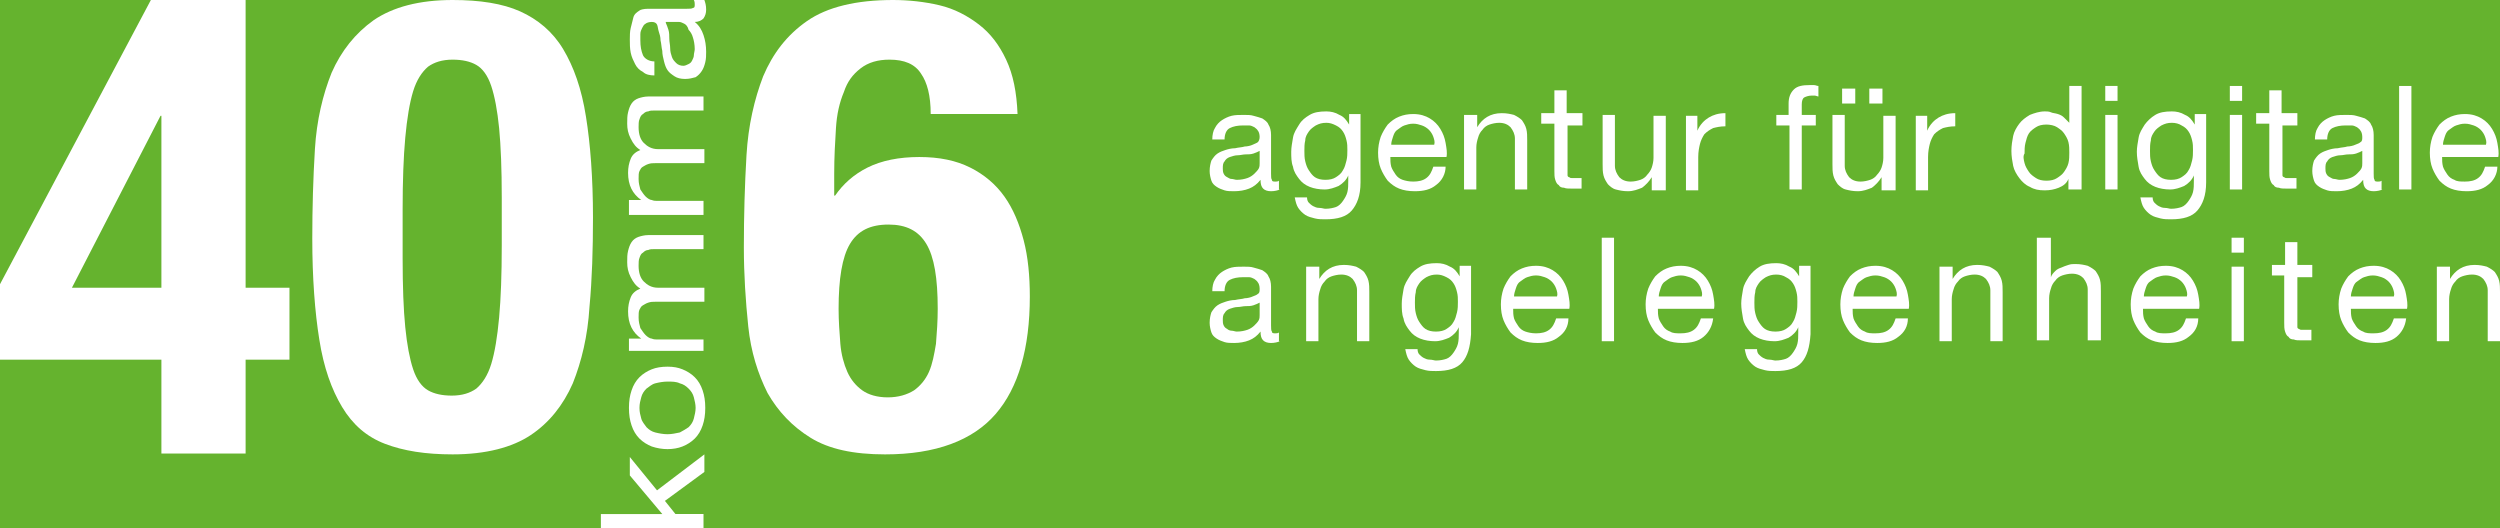 <?xml version="1.0" encoding="utf-8"?>
<!-- Generator: Adobe Illustrator 24.2.1, SVG Export Plug-In . SVG Version: 6.00 Build 0)  -->
<svg version="1.1" xmlns="http://www.w3.org/2000/svg" xmlns:xlink="http://www.w3.org/1999/xlink" x="0px" y="0px"
	 viewBox="0 0 285 60.2" style="enable-background:new 0 0 285 60.2;" xml:space="preserve">
<style type="text/css">
	.st0{fill:#65B32E;}
	.st1{fill:#FFFFFF;}
</style>
<g id="Hilfslinien">
</g>
<g id="Hintergrund">
	<rect x="0" class="st0" width="285" height="60.2"/>
</g>
<g id="Logo_Voll">
	<g id="Claim">
		<g>
			<path class="st1" d="M145.9,21.6c-0.2,0.1-0.6,0.2-1,0.2c-0.4,0-0.7-0.1-0.9-0.3c-0.2-0.2-0.3-0.5-0.3-1c-0.4,0.5-0.8,0.8-1.3,1
				c-0.5,0.2-1.1,0.3-1.7,0.3c-0.4,0-0.8,0-1.1-0.1c-0.3-0.1-0.6-0.2-0.9-0.4c-0.3-0.2-0.5-0.4-0.6-0.7c-0.1-0.3-0.2-0.7-0.2-1.1
				c0-0.5,0.1-0.9,0.2-1.2c0.2-0.3,0.4-0.6,0.7-0.8s0.6-0.3,0.9-0.4c0.3-0.1,0.7-0.2,1.1-0.2c0.4-0.1,0.8-0.1,1.1-0.2
				c0.3,0,0.7-0.1,0.9-0.2s0.5-0.2,0.6-0.3s0.2-0.3,0.2-0.6c0-0.3-0.1-0.6-0.2-0.7c-0.1-0.2-0.3-0.3-0.4-0.4
				c-0.2-0.1-0.4-0.2-0.6-0.2s-0.4,0-0.7,0c-0.6,0-1.1,0.1-1.5,0.3c-0.4,0.2-0.6,0.7-0.6,1.3h-1.4c0-0.5,0.1-1,0.3-1.3
				c0.2-0.4,0.5-0.7,0.8-0.9s0.7-0.4,1.1-0.5s0.9-0.1,1.4-0.1c0.4,0,0.8,0,1.1,0.1c0.4,0.1,0.7,0.2,1,0.3c0.3,0.2,0.6,0.4,0.7,0.7
				c0.2,0.3,0.3,0.7,0.3,1.2v4.4c0,0.3,0,0.6,0.1,0.7c0,0.2,0.2,0.2,0.4,0.2c0.1,0,0.3,0,0.4-0.1V21.6z M143.6,17.2
				c-0.2,0.1-0.4,0.2-0.7,0.3s-0.6,0.1-0.9,0.1c-0.3,0-0.6,0.1-0.9,0.1c-0.3,0-0.6,0.1-0.9,0.2s-0.5,0.3-0.6,0.5
				c-0.2,0.2-0.2,0.5-0.2,0.8c0,0.2,0,0.4,0.1,0.6c0.1,0.2,0.2,0.3,0.4,0.4s0.3,0.2,0.5,0.2c0.2,0,0.4,0.1,0.6,0.1
				c0.5,0,0.9-0.1,1.2-0.2c0.3-0.1,0.6-0.3,0.8-0.5s0.4-0.4,0.5-0.6c0.1-0.2,0.1-0.4,0.1-0.6V17.2z"/>
			<path class="st1" d="M154.1,24c-0.6,0.7-1.6,1-3,1c-0.4,0-0.8,0-1.2-0.1c-0.4-0.1-0.8-0.2-1.1-0.4c-0.3-0.2-0.6-0.5-0.8-0.8
				c-0.2-0.3-0.3-0.7-0.4-1.2h1.4c0,0.3,0.1,0.5,0.2,0.6s0.3,0.3,0.5,0.4c0.2,0.1,0.4,0.2,0.7,0.2c0.3,0,0.5,0.1,0.7,0.1
				c0.5,0,0.9-0.1,1.2-0.2s0.6-0.4,0.8-0.7c0.2-0.3,0.4-0.6,0.5-1c0.1-0.4,0.1-0.8,0.1-1.3v-0.6h0c-0.2,0.5-0.6,0.9-1.1,1.2
				c-0.5,0.2-1,0.4-1.6,0.4c-0.6,0-1.2-0.1-1.7-0.3c-0.5-0.2-0.9-0.5-1.2-0.9c-0.3-0.4-0.6-0.8-0.7-1.4c-0.2-0.5-0.2-1.1-0.2-1.7
				c0-0.5,0.1-1,0.2-1.6s0.4-1,0.7-1.5s0.7-0.8,1.2-1.1s1.1-0.4,1.9-0.4c0.5,0,1,0.1,1.5,0.4c0.5,0.2,0.8,0.6,1.1,1.1h0v-1.2h1.3
				v7.8C155.1,22.3,154.7,23.3,154.1,24z M152.3,20.2c0.3-0.2,0.6-0.4,0.8-0.8c0.2-0.3,0.3-0.7,0.4-1.1c0.1-0.4,0.1-0.8,0.1-1.2
				c0-0.4,0-0.7-0.1-1.1c-0.1-0.4-0.2-0.7-0.4-1c-0.2-0.3-0.4-0.5-0.8-0.7s-0.7-0.3-1.1-0.3c-0.5,0-0.8,0.1-1.2,0.3
				c-0.3,0.2-0.6,0.4-0.8,0.7c-0.2,0.3-0.4,0.6-0.4,1c-0.1,0.4-0.1,0.8-0.1,1.2c0,0.4,0,0.8,0.1,1.2c0.1,0.4,0.2,0.7,0.4,1
				c0.2,0.3,0.4,0.6,0.7,0.8c0.3,0.2,0.7,0.3,1.2,0.3S152,20.4,152.3,20.2z"/>
			<path class="st1" d="M163.7,21.1c-0.6,0.5-1.4,0.7-2.4,0.7c-0.7,0-1.3-0.1-1.8-0.3c-0.5-0.2-0.9-0.5-1.3-0.9
				c-0.3-0.4-0.6-0.9-0.8-1.4s-0.3-1.1-0.3-1.8c0-0.6,0.1-1.2,0.3-1.8c0.2-0.5,0.5-1,0.8-1.4c0.4-0.4,0.8-0.7,1.3-0.9s1-0.3,1.6-0.3
				c0.8,0,1.4,0.2,1.9,0.5c0.5,0.3,0.9,0.7,1.2,1.2c0.3,0.5,0.5,1,0.6,1.6c0.1,0.6,0.2,1.1,0.1,1.6h-6.4c0,0.4,0,0.7,0.1,1.1
				c0.1,0.3,0.3,0.6,0.5,0.9c0.2,0.3,0.5,0.5,0.8,0.6s0.7,0.2,1.2,0.2c0.6,0,1.1-0.1,1.5-0.4c0.4-0.3,0.6-0.7,0.8-1.3h1.4
				C164.8,19.8,164.4,20.6,163.7,21.1z M163.4,15.6c-0.1-0.3-0.3-0.6-0.5-0.8c-0.2-0.2-0.5-0.4-0.8-0.5c-0.3-0.1-0.6-0.2-1-0.2
				c-0.4,0-0.7,0.1-1,0.2c-0.3,0.1-0.5,0.3-0.8,0.5s-0.4,0.5-0.5,0.8c-0.1,0.3-0.2,0.6-0.2,0.9h4.9
				C163.6,16.2,163.5,15.9,163.4,15.6z"/>
			<path class="st1" d="M168.4,13.1v1.4h0c0.6-1,1.5-1.6,2.8-1.6c0.6,0,1,0.1,1.4,0.2c0.4,0.2,0.7,0.4,0.9,0.6
				c0.2,0.3,0.4,0.6,0.5,1c0.1,0.4,0.1,0.8,0.1,1.3v5.6h-1.4v-5.8c0-0.5-0.2-0.9-0.5-1.3c-0.3-0.3-0.7-0.5-1.3-0.5
				c-0.4,0-0.8,0.1-1.1,0.2s-0.6,0.3-0.8,0.6c-0.2,0.2-0.4,0.5-0.5,0.9c-0.1,0.3-0.2,0.7-0.2,1.1v4.8h-1.4v-8.5H168.4z"/>
			<path class="st1" d="M180.4,13.1v1.2h-1.7v5.3c0,0.2,0,0.3,0,0.4c0,0.1,0.1,0.2,0.2,0.2c0.1,0.1,0.2,0.1,0.3,0.1
				c0.1,0,0.3,0,0.5,0h0.6v1.2h-1.1c-0.4,0-0.7,0-0.9-0.1c-0.3,0-0.5-0.1-0.6-0.3c-0.2-0.1-0.3-0.3-0.4-0.6s-0.1-0.6-0.1-1v-5.4
				h-1.5v-1.2h1.5v-2.6h1.4v2.6H180.4z"/>
			<path class="st1" d="M188.3,21.6v-1.4h0c-0.3,0.5-0.7,0.9-1.1,1.2c-0.5,0.2-1,0.4-1.6,0.4c-0.6,0-1-0.1-1.4-0.2s-0.7-0.4-0.9-0.6
				c-0.2-0.3-0.4-0.6-0.5-1s-0.1-0.8-0.1-1.3v-5.6h1.4v5.8c0,0.5,0.2,0.9,0.5,1.3c0.3,0.3,0.7,0.5,1.3,0.5c0.4,0,0.8-0.1,1.1-0.2
				s0.6-0.3,0.8-0.6c0.2-0.2,0.4-0.5,0.5-0.8c0.1-0.3,0.2-0.7,0.2-1.1v-4.8h1.4v8.5H188.3z"/>
			<path class="st1" d="M193.5,13.1v1.8h0c0.3-0.7,0.8-1.2,1.3-1.5s1.1-0.5,1.9-0.5v1.5c-0.6,0-1,0.1-1.4,0.2
				c-0.4,0.2-0.7,0.4-1,0.7c-0.2,0.3-0.4,0.7-0.5,1.1c-0.1,0.4-0.2,0.9-0.2,1.5v3.8h-1.4v-8.5H193.5z"/>
			<path class="st1" d="M202.5,14.3v-1.2h1.4v-1.3c0-0.7,0.2-1.2,0.6-1.6s1-0.5,1.8-0.5c0.1,0,0.3,0,0.5,0c0.2,0,0.3,0.1,0.5,0.1V11
				c-0.1,0-0.3-0.1-0.4-0.1c-0.1,0-0.3,0-0.4,0c-0.3,0-0.6,0.1-0.8,0.2c-0.2,0.1-0.3,0.4-0.3,0.8v1.2h1.6v1.2h-1.6v7.3h-1.4v-7.3
				H202.5z"/>
			<path class="st1" d="M214.5,21.6v-1.4h0c-0.3,0.5-0.7,0.9-1.1,1.2c-0.5,0.2-1,0.4-1.6,0.4c-0.6,0-1-0.1-1.4-0.2
				c-0.4-0.1-0.7-0.4-0.9-0.6c-0.2-0.3-0.4-0.6-0.5-1s-0.1-0.8-0.1-1.3v-5.6h1.4v5.8c0,0.5,0.2,0.9,0.5,1.3c0.3,0.3,0.7,0.5,1.3,0.5
				c0.4,0,0.8-0.1,1.1-0.2s0.6-0.3,0.8-0.6c0.2-0.2,0.4-0.5,0.5-0.8c0.1-0.3,0.2-0.7,0.2-1.1v-4.8h1.4v8.5H214.5z M211.5,10.1v1.7
				H210v-1.7H211.5z M214.6,10.1v1.7h-1.5v-1.7H214.6z"/>
			<path class="st1" d="M219.7,13.1v1.8h0c0.3-0.7,0.8-1.2,1.3-1.5s1.1-0.5,1.9-0.5v1.5c-0.6,0-1,0.1-1.4,0.2
				c-0.4,0.2-0.7,0.4-1,0.7c-0.2,0.3-0.4,0.7-0.5,1.1c-0.1,0.4-0.2,0.9-0.2,1.5v3.8h-1.4v-8.5H219.7z"/>
			<path class="st1" d="M235.8,21.6v-1.2h0c-0.2,0.5-0.6,0.8-1.1,1s-1,0.3-1.6,0.3c-0.7,0-1.2-0.1-1.7-0.4c-0.5-0.2-0.9-0.6-1.2-1
				c-0.3-0.4-0.6-0.9-0.7-1.4s-0.2-1.1-0.2-1.7c0-0.6,0.1-1.2,0.2-1.7s0.4-1,0.7-1.4c0.3-0.4,0.7-0.7,1.2-1c0.5-0.2,1.1-0.4,1.7-0.4
				c0.2,0,0.5,0,0.7,0.1s0.5,0.1,0.8,0.2s0.5,0.2,0.7,0.4c0.2,0.2,0.4,0.4,0.6,0.6h0V9.8h1.4v11.8H235.8z M230.8,18.6
				c0.1,0.4,0.3,0.7,0.5,1c0.2,0.3,0.5,0.5,0.8,0.7c0.3,0.2,0.7,0.3,1.2,0.3c0.5,0,0.9-0.1,1.2-0.3c0.3-0.2,0.6-0.4,0.8-0.7
				c0.2-0.3,0.4-0.6,0.5-1c0.1-0.4,0.1-0.8,0.1-1.2c0-0.4,0-0.8-0.1-1.2c-0.1-0.4-0.3-0.7-0.5-1c-0.2-0.3-0.5-0.5-0.8-0.7
				s-0.8-0.3-1.2-0.3c-0.5,0-0.9,0.1-1.2,0.3c-0.3,0.2-0.6,0.4-0.8,0.7c-0.2,0.3-0.3,0.7-0.4,1.1c-0.1,0.4-0.1,0.8-0.1,1.2
				C230.6,17.8,230.7,18.2,230.8,18.6z"/>
			<path class="st1" d="M240,11.5V9.8h1.4v1.7H240z M241.4,13.1v8.5H240v-8.5H241.4z"/>
			<path class="st1" d="M250.5,24c-0.6,0.7-1.6,1-3,1c-0.4,0-0.8,0-1.2-0.1s-0.8-0.2-1.1-0.4s-0.6-0.5-0.8-0.8
				c-0.2-0.3-0.3-0.7-0.4-1.2h1.4c0,0.3,0.1,0.5,0.2,0.6s0.3,0.3,0.5,0.4c0.2,0.1,0.4,0.2,0.7,0.2c0.3,0,0.5,0.1,0.7,0.1
				c0.5,0,0.9-0.1,1.2-0.2s0.6-0.4,0.8-0.7c0.2-0.3,0.4-0.6,0.5-1c0.1-0.4,0.1-0.8,0.1-1.3v-0.6h0c-0.2,0.5-0.6,0.9-1.1,1.2
				c-0.5,0.2-1,0.4-1.6,0.4c-0.6,0-1.2-0.1-1.7-0.3c-0.5-0.2-0.9-0.5-1.2-0.9s-0.6-0.8-0.7-1.4s-0.2-1.1-0.2-1.7
				c0-0.5,0.1-1,0.2-1.6s0.4-1,0.7-1.5c0.3-0.4,0.7-0.8,1.2-1.1s1.1-0.4,1.9-0.4c0.5,0,1,0.1,1.5,0.4c0.5,0.2,0.8,0.6,1.1,1.1h0
				v-1.2h1.3v7.8C251.5,22.3,251.1,23.3,250.5,24z M248.7,20.2c0.3-0.2,0.6-0.4,0.8-0.8c0.2-0.3,0.3-0.7,0.4-1.1
				c0.1-0.4,0.1-0.8,0.1-1.2c0-0.4,0-0.7-0.1-1.1c-0.1-0.4-0.2-0.7-0.4-1c-0.2-0.3-0.4-0.5-0.8-0.7c-0.3-0.2-0.7-0.3-1.1-0.3
				c-0.5,0-0.8,0.1-1.2,0.3c-0.3,0.2-0.6,0.4-0.8,0.7c-0.2,0.3-0.4,0.6-0.4,1c-0.1,0.4-0.1,0.8-0.1,1.2c0,0.4,0,0.8,0.1,1.2
				c0.1,0.4,0.2,0.7,0.4,1c0.2,0.3,0.4,0.6,0.7,0.8c0.3,0.2,0.7,0.3,1.2,0.3S248.4,20.4,248.7,20.2z"/>
			<path class="st1" d="M254.2,11.5V9.8h1.4v1.7H254.2z M255.6,13.1v8.5h-1.4v-8.5H255.6z"/>
			<path class="st1" d="M261.9,13.1v1.2h-1.7v5.3c0,0.2,0,0.3,0,0.4s0.1,0.2,0.2,0.2c0.1,0.1,0.2,0.1,0.3,0.1c0.1,0,0.3,0,0.5,0h0.6
				v1.2h-1.1c-0.4,0-0.7,0-0.9-0.1c-0.3,0-0.5-0.1-0.6-0.3c-0.2-0.1-0.3-0.3-0.4-0.6s-0.1-0.6-0.1-1v-5.4h-1.5v-1.2h1.5v-2.6h1.4
				v2.6H261.9z"/>
			<path class="st1" d="M271.6,21.6c-0.2,0.1-0.6,0.2-1,0.2c-0.4,0-0.7-0.1-0.9-0.3c-0.2-0.2-0.3-0.5-0.3-1c-0.4,0.5-0.8,0.8-1.3,1
				c-0.5,0.2-1.1,0.3-1.7,0.3c-0.4,0-0.8,0-1.1-0.1s-0.6-0.2-0.9-0.4c-0.3-0.2-0.5-0.4-0.6-0.7c-0.1-0.3-0.2-0.7-0.2-1.1
				c0-0.5,0.1-0.9,0.2-1.2c0.2-0.3,0.4-0.6,0.7-0.8s0.6-0.3,0.9-0.4c0.3-0.1,0.7-0.2,1.1-0.2c0.4-0.1,0.8-0.1,1.1-0.2
				c0.3,0,0.7-0.1,0.9-0.2c0.3-0.1,0.5-0.2,0.6-0.3c0.2-0.1,0.2-0.3,0.2-0.6c0-0.3-0.1-0.6-0.2-0.7c-0.1-0.2-0.3-0.3-0.4-0.4
				c-0.2-0.1-0.4-0.2-0.6-0.2s-0.4,0-0.7,0c-0.6,0-1.1,0.1-1.5,0.3c-0.4,0.2-0.6,0.7-0.6,1.3h-1.4c0-0.5,0.1-1,0.3-1.3
				c0.2-0.4,0.5-0.7,0.8-0.9s0.7-0.4,1.1-0.5c0.4-0.1,0.9-0.1,1.4-0.1c0.4,0,0.8,0,1.1,0.1c0.4,0.1,0.7,0.2,1,0.3
				c0.3,0.2,0.6,0.4,0.7,0.7c0.2,0.3,0.3,0.7,0.3,1.2v4.4c0,0.3,0,0.6,0.1,0.7c0,0.2,0.2,0.2,0.4,0.2c0.1,0,0.3,0,0.4-0.1V21.6z
				 M269.3,17.2c-0.2,0.1-0.4,0.2-0.7,0.3s-0.6,0.1-0.9,0.1c-0.3,0-0.6,0.1-0.9,0.1s-0.6,0.1-0.9,0.2s-0.5,0.3-0.6,0.5
				c-0.2,0.2-0.2,0.5-0.2,0.8c0,0.2,0,0.4,0.1,0.6c0.1,0.2,0.2,0.3,0.4,0.4s0.3,0.2,0.5,0.2c0.2,0,0.4,0.1,0.6,0.1
				c0.5,0,0.9-0.1,1.2-0.2c0.3-0.1,0.6-0.3,0.8-0.5s0.4-0.4,0.5-0.6s0.1-0.4,0.1-0.6V17.2z"/>
			<path class="st1" d="M274.9,9.8v11.8h-1.4V9.8H274.9z"/>
			<path class="st1" d="M283.6,21.1c-0.6,0.5-1.4,0.7-2.4,0.7c-0.7,0-1.3-0.1-1.8-0.3s-0.9-0.5-1.3-0.9c-0.3-0.4-0.6-0.9-0.8-1.4
				c-0.2-0.5-0.3-1.1-0.3-1.8c0-0.6,0.1-1.2,0.3-1.8c0.2-0.5,0.5-1,0.8-1.4c0.4-0.4,0.8-0.7,1.3-0.9c0.5-0.2,1-0.3,1.6-0.3
				c0.8,0,1.4,0.2,1.9,0.5c0.5,0.3,0.9,0.7,1.2,1.2c0.3,0.5,0.5,1,0.6,1.6c0.1,0.6,0.2,1.1,0.1,1.6h-6.4c0,0.4,0,0.7,0.1,1.1
				c0.1,0.3,0.3,0.6,0.5,0.9c0.2,0.3,0.5,0.5,0.8,0.6c0.3,0.2,0.7,0.2,1.2,0.2c0.6,0,1.1-0.1,1.5-0.4c0.4-0.3,0.6-0.7,0.8-1.3h1.4
				C284.7,19.8,284.3,20.6,283.6,21.1z M283.3,15.6c-0.1-0.3-0.3-0.6-0.5-0.8c-0.2-0.2-0.5-0.4-0.8-0.5c-0.3-0.1-0.6-0.2-1-0.2
				c-0.4,0-0.7,0.1-1,0.2c-0.3,0.1-0.5,0.3-0.8,0.5s-0.4,0.5-0.5,0.8c-0.1,0.3-0.2,0.6-0.2,0.9h4.9
				C283.5,16.2,283.4,15.9,283.3,15.6z"/>
		</g>
		<g>
			<path class="st1" d="M145.9,38.9c-0.2,0.1-0.6,0.2-1,0.2c-0.4,0-0.7-0.1-0.9-0.3c-0.2-0.2-0.3-0.5-0.3-1c-0.4,0.5-0.8,0.8-1.3,1
				c-0.5,0.2-1.1,0.3-1.7,0.3c-0.4,0-0.8,0-1.1-0.1s-0.6-0.2-0.9-0.4c-0.3-0.2-0.5-0.4-0.6-0.7c-0.1-0.3-0.2-0.7-0.2-1.1
				c0-0.5,0.1-0.9,0.2-1.2c0.2-0.3,0.4-0.6,0.7-0.8s0.6-0.3,0.9-0.4c0.3-0.1,0.7-0.2,1.1-0.2c0.4-0.1,0.8-0.1,1.1-0.2
				c0.3,0,0.7-0.1,0.9-0.2c0.3-0.1,0.5-0.2,0.6-0.3c0.2-0.1,0.2-0.3,0.2-0.6c0-0.3-0.1-0.6-0.2-0.7c-0.1-0.2-0.3-0.3-0.4-0.4
				c-0.2-0.1-0.4-0.2-0.6-0.2s-0.4,0-0.7,0c-0.6,0-1.1,0.1-1.5,0.3c-0.4,0.2-0.6,0.7-0.6,1.3h-1.4c0-0.5,0.1-1,0.3-1.3
				c0.2-0.4,0.5-0.7,0.8-0.9s0.7-0.4,1.1-0.5c0.4-0.1,0.9-0.1,1.4-0.1c0.4,0,0.8,0,1.1,0.1c0.4,0.1,0.7,0.2,1,0.3
				c0.3,0.2,0.6,0.4,0.7,0.7c0.2,0.3,0.3,0.7,0.3,1.2v4.4c0,0.3,0,0.6,0.1,0.7c0,0.2,0.2,0.2,0.4,0.2c0.1,0,0.3,0,0.4-0.1V38.9z
				 M143.6,34.5c-0.2,0.1-0.4,0.2-0.7,0.3c-0.3,0.1-0.6,0.1-0.9,0.1c-0.3,0-0.6,0.1-0.9,0.1s-0.6,0.1-0.9,0.2
				c-0.3,0.1-0.5,0.3-0.6,0.5c-0.2,0.2-0.2,0.5-0.2,0.8c0,0.2,0,0.4,0.1,0.6c0.1,0.2,0.2,0.3,0.4,0.4c0.1,0.1,0.3,0.2,0.5,0.2
				c0.2,0,0.4,0.1,0.6,0.1c0.5,0,0.9-0.1,1.2-0.2c0.3-0.1,0.6-0.3,0.8-0.5s0.4-0.4,0.5-0.6c0.1-0.2,0.1-0.4,0.1-0.6V34.5z"/>
			<path class="st1" d="M150.4,30.4v1.4h0c0.6-1,1.5-1.6,2.8-1.6c0.6,0,1,0.1,1.4,0.2c0.4,0.2,0.7,0.4,0.9,0.6
				c0.2,0.3,0.4,0.6,0.5,1c0.1,0.4,0.1,0.8,0.1,1.3v5.6h-1.4v-5.8c0-0.5-0.2-0.9-0.5-1.3c-0.3-0.3-0.7-0.5-1.3-0.5
				c-0.4,0-0.8,0.1-1.1,0.2s-0.6,0.3-0.8,0.6c-0.2,0.2-0.4,0.5-0.5,0.9c-0.1,0.3-0.2,0.7-0.2,1.1v4.8h-1.4v-8.5H150.4z"/>
			<path class="st1" d="M166.7,41.3c-0.6,0.7-1.6,1-3,1c-0.4,0-0.8,0-1.2-0.1c-0.4-0.1-0.8-0.2-1.1-0.4c-0.3-0.2-0.6-0.5-0.8-0.8
				c-0.2-0.3-0.3-0.7-0.4-1.2h1.4c0,0.3,0.1,0.5,0.2,0.6s0.3,0.3,0.5,0.4c0.2,0.1,0.4,0.2,0.7,0.2c0.3,0,0.5,0.1,0.7,0.1
				c0.5,0,0.9-0.1,1.2-0.2s0.6-0.4,0.8-0.7c0.2-0.3,0.4-0.6,0.5-1c0.1-0.4,0.1-0.8,0.1-1.3v-0.6h0c-0.2,0.5-0.6,0.9-1.1,1.2
				c-0.5,0.2-1,0.4-1.6,0.4c-0.6,0-1.2-0.1-1.7-0.3c-0.5-0.2-0.9-0.5-1.2-0.9c-0.3-0.4-0.6-0.8-0.7-1.4c-0.2-0.5-0.2-1.1-0.2-1.7
				c0-0.5,0.1-1,0.2-1.6s0.4-1,0.7-1.5s0.7-0.8,1.2-1.1s1.1-0.4,1.9-0.4c0.5,0,1,0.1,1.5,0.4c0.5,0.2,0.8,0.6,1.1,1.1h0v-1.2h1.3
				v7.8C167.6,39.6,167.3,40.6,166.7,41.3z M164.9,37.5c0.3-0.2,0.6-0.4,0.8-0.8c0.2-0.3,0.3-0.7,0.4-1.1c0.1-0.4,0.1-0.8,0.1-1.2
				c0-0.4,0-0.7-0.1-1.1c-0.1-0.4-0.2-0.7-0.4-1c-0.2-0.3-0.4-0.5-0.8-0.7s-0.7-0.3-1.1-0.3c-0.5,0-0.8,0.1-1.2,0.3
				c-0.3,0.2-0.6,0.4-0.8,0.7c-0.2,0.3-0.4,0.6-0.4,1c-0.1,0.4-0.1,0.8-0.1,1.2c0,0.4,0,0.8,0.1,1.2c0.1,0.4,0.2,0.7,0.4,1
				c0.2,0.3,0.4,0.6,0.7,0.8c0.3,0.2,0.7,0.3,1.2,0.3S164.6,37.7,164.9,37.5z"/>
			<path class="st1" d="M177.7,38.4c-0.6,0.5-1.4,0.7-2.4,0.7c-0.7,0-1.3-0.1-1.8-0.3c-0.5-0.2-0.9-0.5-1.3-0.9
				c-0.3-0.4-0.6-0.9-0.8-1.4s-0.3-1.1-0.3-1.8c0-0.6,0.1-1.2,0.3-1.8c0.2-0.5,0.5-1,0.8-1.4c0.4-0.4,0.8-0.7,1.3-0.9s1-0.3,1.6-0.3
				c0.8,0,1.4,0.2,1.9,0.5c0.5,0.3,0.9,0.7,1.2,1.2c0.3,0.5,0.5,1,0.6,1.6c0.1,0.6,0.2,1.1,0.1,1.6h-6.4c0,0.4,0,0.7,0.1,1.1
				c0.1,0.3,0.3,0.6,0.5,0.9c0.2,0.3,0.5,0.5,0.8,0.6s0.7,0.2,1.2,0.2c0.6,0,1.1-0.1,1.5-0.4c0.4-0.3,0.6-0.7,0.8-1.3h1.4
				C178.8,37.2,178.4,37.9,177.7,38.4z M177.4,32.9c-0.1-0.3-0.3-0.6-0.5-0.8c-0.2-0.2-0.5-0.4-0.8-0.5c-0.3-0.1-0.6-0.2-1-0.2
				c-0.4,0-0.7,0.1-1,0.2c-0.3,0.1-0.5,0.3-0.8,0.5s-0.4,0.5-0.5,0.8c-0.1,0.3-0.2,0.6-0.2,0.9h4.9
				C177.6,33.5,177.5,33.2,177.4,32.9z"/>
			<path class="st1" d="M184,27.1v11.8h-1.4V27.1H184z"/>
			<path class="st1" d="M194.2,38.4c-0.6,0.5-1.4,0.7-2.4,0.7c-0.7,0-1.3-0.1-1.8-0.3s-0.9-0.5-1.3-0.9c-0.3-0.4-0.6-0.9-0.8-1.4
				c-0.2-0.5-0.3-1.1-0.3-1.8c0-0.6,0.1-1.2,0.3-1.8c0.2-0.5,0.5-1,0.8-1.4c0.4-0.4,0.8-0.7,1.3-0.9c0.5-0.2,1-0.3,1.6-0.3
				c0.8,0,1.4,0.2,1.9,0.5c0.5,0.3,0.9,0.7,1.2,1.2c0.3,0.5,0.5,1,0.6,1.6c0.1,0.6,0.2,1.1,0.1,1.6h-6.4c0,0.4,0,0.7,0.1,1.1
				c0.1,0.3,0.3,0.6,0.5,0.9c0.2,0.3,0.5,0.5,0.8,0.6c0.3,0.2,0.7,0.2,1.2,0.2c0.6,0,1.1-0.1,1.5-0.4c0.4-0.3,0.6-0.7,0.8-1.3h1.4
				C195.2,37.2,194.8,37.9,194.2,38.4z M193.9,32.9c-0.1-0.3-0.3-0.6-0.5-0.8c-0.2-0.2-0.5-0.4-0.8-0.5c-0.3-0.1-0.6-0.2-1-0.2
				c-0.4,0-0.7,0.1-1,0.2c-0.3,0.1-0.5,0.3-0.8,0.5s-0.4,0.5-0.5,0.8c-0.1,0.3-0.2,0.6-0.2,0.9h4.9C194.1,33.5,194,33.2,193.9,32.9z
				"/>
			<path class="st1" d="M205.4,41.3c-0.6,0.7-1.6,1-3,1c-0.4,0-0.8,0-1.2-0.1s-0.8-0.2-1.1-0.4s-0.6-0.5-0.8-0.8
				c-0.2-0.3-0.3-0.7-0.4-1.2h1.4c0,0.3,0.1,0.5,0.2,0.6s0.3,0.3,0.5,0.4c0.2,0.1,0.4,0.2,0.7,0.2c0.3,0,0.5,0.1,0.7,0.1
				c0.5,0,0.9-0.1,1.2-0.2s0.6-0.4,0.8-0.7c0.2-0.3,0.4-0.6,0.5-1c0.1-0.4,0.1-0.8,0.1-1.3v-0.6h0c-0.2,0.5-0.6,0.9-1.1,1.2
				c-0.5,0.2-1,0.4-1.6,0.4c-0.6,0-1.2-0.1-1.7-0.3c-0.5-0.2-0.9-0.5-1.2-0.9s-0.6-0.8-0.7-1.4s-0.2-1.1-0.2-1.7
				c0-0.5,0.1-1,0.2-1.6s0.4-1,0.7-1.5c0.3-0.4,0.7-0.8,1.2-1.1s1.1-0.4,1.9-0.4c0.5,0,1,0.1,1.5,0.4c0.5,0.2,0.8,0.6,1.1,1.1h0
				v-1.2h1.3v7.8C206.3,39.6,206,40.6,205.4,41.3z M203.6,37.5c0.3-0.2,0.6-0.4,0.8-0.8c0.2-0.3,0.3-0.7,0.4-1.1
				c0.1-0.4,0.1-0.8,0.1-1.2c0-0.4,0-0.7-0.1-1.1c-0.1-0.4-0.2-0.7-0.4-1c-0.2-0.3-0.4-0.5-0.8-0.7c-0.3-0.2-0.7-0.3-1.1-0.3
				c-0.5,0-0.8,0.1-1.2,0.3c-0.3,0.2-0.6,0.4-0.8,0.7c-0.2,0.3-0.4,0.6-0.4,1c-0.1,0.4-0.1,0.8-0.1,1.2c0,0.4,0,0.8,0.1,1.2
				c0.1,0.4,0.2,0.7,0.4,1c0.2,0.3,0.4,0.6,0.7,0.8c0.3,0.2,0.7,0.3,1.2,0.3S203.3,37.7,203.6,37.5z"/>
			<path class="st1" d="M216.4,38.4c-0.6,0.5-1.4,0.7-2.4,0.7c-0.7,0-1.3-0.1-1.8-0.3s-0.9-0.5-1.3-0.9c-0.3-0.4-0.6-0.9-0.8-1.4
				c-0.2-0.5-0.3-1.1-0.3-1.8c0-0.6,0.1-1.2,0.3-1.8c0.2-0.5,0.5-1,0.8-1.4c0.4-0.4,0.8-0.7,1.3-0.9c0.5-0.2,1-0.3,1.6-0.3
				c0.8,0,1.4,0.2,1.9,0.5c0.5,0.3,0.9,0.7,1.2,1.2c0.3,0.5,0.5,1,0.6,1.6c0.1,0.6,0.2,1.1,0.1,1.6h-6.4c0,0.4,0,0.7,0.1,1.1
				c0.1,0.3,0.3,0.6,0.5,0.9c0.2,0.3,0.5,0.5,0.8,0.6c0.3,0.2,0.7,0.2,1.2,0.2c0.6,0,1.1-0.1,1.5-0.4c0.4-0.3,0.6-0.7,0.8-1.3h1.4
				C217.5,37.2,217.1,37.9,216.4,38.4z M216.1,32.9c-0.1-0.3-0.3-0.6-0.5-0.8c-0.2-0.2-0.5-0.4-0.8-0.5c-0.3-0.1-0.6-0.2-1-0.2
				c-0.4,0-0.7,0.1-1,0.2c-0.3,0.1-0.5,0.3-0.8,0.5s-0.4,0.5-0.5,0.8c-0.1,0.3-0.2,0.6-0.2,0.9h4.9
				C216.3,33.5,216.2,33.2,216.1,32.9z"/>
			<path class="st1" d="M222.6,30.4v1.4h0c0.6-1,1.5-1.6,2.8-1.6c0.6,0,1,0.1,1.4,0.2c0.4,0.2,0.7,0.4,0.9,0.6
				c0.2,0.3,0.4,0.6,0.5,1c0.1,0.4,0.1,0.8,0.1,1.3v5.6h-1.4v-5.8c0-0.5-0.2-0.9-0.5-1.3c-0.3-0.3-0.7-0.5-1.3-0.5
				c-0.4,0-0.8,0.1-1.1,0.2s-0.6,0.3-0.8,0.6c-0.2,0.2-0.4,0.5-0.5,0.9c-0.1,0.3-0.2,0.7-0.2,1.1v4.8h-1.4v-8.5H222.6z"/>
			<path class="st1" d="M233.8,27.1v4.5h0c0.1-0.3,0.3-0.5,0.5-0.7c0.2-0.2,0.4-0.3,0.7-0.4c0.2-0.1,0.5-0.2,0.8-0.3
				c0.3-0.1,0.5-0.1,0.8-0.1c0.6,0,1,0.1,1.4,0.2c0.4,0.2,0.7,0.4,0.9,0.6c0.2,0.3,0.4,0.6,0.5,1c0.1,0.4,0.1,0.8,0.1,1.3v5.6H238
				v-5.8c0-0.5-0.2-0.9-0.5-1.3c-0.3-0.3-0.7-0.5-1.3-0.5c-0.4,0-0.8,0.1-1.1,0.2s-0.6,0.3-0.8,0.6c-0.2,0.2-0.4,0.5-0.5,0.9
				c-0.1,0.3-0.2,0.7-0.2,1.1v4.8h-1.4V27.1H233.8z"/>
			<path class="st1" d="M249.5,38.4c-0.6,0.5-1.4,0.7-2.4,0.7c-0.7,0-1.3-0.1-1.8-0.3s-0.9-0.5-1.3-0.9c-0.3-0.4-0.6-0.9-0.8-1.4
				c-0.2-0.5-0.3-1.1-0.3-1.8c0-0.6,0.1-1.2,0.3-1.8c0.2-0.5,0.5-1,0.8-1.4c0.4-0.4,0.8-0.7,1.3-0.9c0.5-0.2,1-0.3,1.6-0.3
				c0.8,0,1.4,0.2,1.9,0.5c0.5,0.3,0.9,0.7,1.2,1.2c0.3,0.5,0.5,1,0.6,1.6c0.1,0.6,0.2,1.1,0.1,1.6h-6.4c0,0.4,0,0.7,0.1,1.1
				c0.1,0.3,0.3,0.6,0.5,0.9c0.2,0.3,0.5,0.5,0.8,0.6c0.3,0.2,0.7,0.2,1.2,0.2c0.6,0,1.1-0.1,1.5-0.4c0.4-0.3,0.6-0.7,0.8-1.3h1.4
				C250.6,37.2,250.2,37.9,249.5,38.4z M249.2,32.9c-0.1-0.3-0.3-0.6-0.5-0.8c-0.2-0.2-0.5-0.4-0.8-0.5c-0.3-0.1-0.6-0.2-1-0.2
				c-0.4,0-0.7,0.1-1,0.2c-0.3,0.1-0.5,0.3-0.8,0.5s-0.4,0.5-0.5,0.8c-0.1,0.3-0.2,0.6-0.2,0.9h4.9
				C249.4,33.5,249.3,33.2,249.2,32.9z"/>
			<path class="st1" d="M254.4,28.8v-1.7h1.4v1.7H254.4z M255.8,30.4v8.5h-1.4v-8.5H255.8z"/>
			<path class="st1" d="M263.6,30.4v1.2h-1.7v5.3c0,0.2,0,0.3,0,0.4s0.1,0.2,0.2,0.2c0.1,0.1,0.2,0.1,0.3,0.1c0.1,0,0.3,0,0.5,0h0.6
				v1.2h-1.1c-0.4,0-0.7,0-0.9-0.1c-0.3,0-0.5-0.1-0.6-0.3c-0.2-0.1-0.3-0.3-0.4-0.6s-0.1-0.6-0.1-1v-5.4H259v-1.2h1.5v-2.6h1.4v2.6
				H263.6z"/>
			<path class="st1" d="M273.2,38.4c-0.6,0.5-1.4,0.7-2.4,0.7c-0.7,0-1.3-0.1-1.8-0.3s-0.9-0.5-1.3-0.9c-0.3-0.4-0.6-0.9-0.8-1.4
				c-0.2-0.5-0.3-1.1-0.3-1.8c0-0.6,0.1-1.2,0.3-1.8c0.2-0.5,0.5-1,0.8-1.4c0.4-0.4,0.8-0.7,1.3-0.9c0.5-0.2,1-0.3,1.6-0.3
				c0.8,0,1.4,0.2,1.9,0.5c0.5,0.3,0.9,0.7,1.2,1.2c0.3,0.5,0.5,1,0.6,1.6c0.1,0.6,0.2,1.1,0.1,1.6h-6.4c0,0.4,0,0.7,0.1,1.1
				c0.1,0.3,0.3,0.6,0.5,0.9c0.2,0.3,0.5,0.5,0.8,0.6c0.3,0.2,0.7,0.2,1.2,0.2c0.6,0,1.1-0.1,1.5-0.4c0.4-0.3,0.6-0.7,0.8-1.3h1.4
				C274.2,37.2,273.8,37.9,273.2,38.4z M272.8,32.9c-0.1-0.3-0.3-0.6-0.5-0.8c-0.2-0.2-0.5-0.4-0.8-0.5c-0.3-0.1-0.6-0.2-1-0.2
				c-0.4,0-0.7,0.1-1,0.2c-0.3,0.1-0.5,0.3-0.8,0.5s-0.4,0.5-0.5,0.8c-0.1,0.3-0.2,0.6-0.2,0.9h4.9C273,33.5,272.9,33.2,272.8,32.9z
				"/>
			<path class="st1" d="M279.3,30.4v1.4h0c0.6-1,1.5-1.6,2.8-1.6c0.6,0,1,0.1,1.4,0.2c0.4,0.2,0.7,0.4,0.9,0.6
				c0.2,0.3,0.4,0.6,0.5,1c0.1,0.4,0.1,0.8,0.1,1.3v5.6h-1.4v-5.8c0-0.5-0.2-0.9-0.5-1.3c-0.3-0.3-0.7-0.5-1.3-0.5
				c-0.4,0-0.8,0.1-1.1,0.2s-0.6,0.3-0.8,0.6c-0.2,0.2-0.4,0.5-0.5,0.9c-0.1,0.3-0.2,0.7-0.2,1.1v4.8h-1.4v-8.5H279.3z"/>
		</g>
	</g>
	<g id="_x34_0k6-Schrift">
		<g>
			<path class="st1" d="M68.5,58.6h7l-3.7-4.4v-2.1l3.1,3.8l5.4-4.1v2l-4.5,3.3l1.2,1.5h3.2v1.6H68.5V58.6z"/>
			<path class="st1" d="M74.3,50.9c-0.5-0.2-1-0.5-1.4-0.9c-0.4-0.4-0.7-0.9-0.9-1.5c-0.2-0.6-0.3-1.2-0.3-2c0-0.8,0.1-1.4,0.3-2
				c0.2-0.6,0.5-1.1,0.9-1.5c0.4-0.4,0.9-0.7,1.4-0.9c0.5-0.2,1.1-0.3,1.8-0.3s1.2,0.1,1.7,0.3c0.5,0.2,1,0.5,1.4,0.9
				c0.4,0.4,0.7,0.9,0.9,1.5c0.2,0.6,0.3,1.2,0.3,2c0,0.8-0.1,1.4-0.3,2c-0.2,0.6-0.5,1.1-0.9,1.5c-0.4,0.4-0.9,0.7-1.4,0.9
				c-0.5,0.2-1.1,0.3-1.7,0.3S74.9,51.1,74.3,50.9z M77.5,49.3c0.4-0.2,0.7-0.4,1-0.6c0.3-0.3,0.5-0.6,0.6-1
				c0.1-0.4,0.2-0.8,0.2-1.2s-0.1-0.8-0.2-1.2c-0.1-0.4-0.3-0.7-0.6-1c-0.3-0.3-0.6-0.5-1-0.6c-0.4-0.2-0.9-0.2-1.4-0.2
				s-1,0.1-1.4,0.2s-0.7,0.4-1,0.6c-0.3,0.3-0.5,0.6-0.6,1c-0.1,0.4-0.2,0.7-0.2,1.2s0.1,0.8,0.2,1.2c0.1,0.4,0.4,0.7,0.6,1
				c0.3,0.3,0.6,0.5,1,0.6s0.9,0.2,1.4,0.2S77,49.4,77.5,49.3z"/>
			<path class="st1" d="M71.8,38.6h1.3v0c-1-0.7-1.5-1.7-1.5-3.1c0-0.6,0.1-1.1,0.3-1.6s0.6-0.8,1.1-1c-0.5-0.3-0.8-0.7-1.1-1.3
				s-0.4-1.1-0.4-1.7c0-0.5,0-0.9,0.1-1.3c0.1-0.4,0.2-0.7,0.4-1c0.2-0.3,0.5-0.5,0.8-0.6s0.7-0.2,1.1-0.2h6.3v1.6h-5.6
				c-0.3,0-0.5,0-0.7,0.1c-0.2,0-0.4,0.1-0.6,0.3c-0.2,0.1-0.3,0.3-0.4,0.6c-0.1,0.2-0.1,0.6-0.1,0.9c0,0.8,0.2,1.4,0.6,1.8
				c0.4,0.4,0.9,0.7,1.6,0.7h5.3v1.6h-5.6c-0.3,0-0.5,0-0.8,0.1s-0.4,0.2-0.6,0.3c-0.2,0.1-0.3,0.3-0.4,0.5
				c-0.1,0.2-0.1,0.5-0.1,0.9c0,0.5,0.1,0.8,0.2,1.2c0.2,0.3,0.4,0.6,0.6,0.8c0.2,0.2,0.5,0.4,0.7,0.4c0.2,0.1,0.5,0.1,0.6,0.1h5.3
				V40h-8.5V38.6z"/>
			<path class="st1" d="M71.8,22.8h1.3v0c-1-0.7-1.5-1.7-1.5-3.1c0-0.6,0.1-1.1,0.3-1.6s0.6-0.8,1.1-1c-0.5-0.3-0.8-0.7-1.1-1.3
				s-0.4-1.1-0.4-1.7c0-0.5,0-0.9,0.1-1.3c0.1-0.4,0.2-0.7,0.4-1c0.2-0.3,0.5-0.5,0.8-0.6s0.7-0.2,1.1-0.2h6.3v1.6h-5.6
				c-0.3,0-0.5,0-0.7,0.1c-0.2,0-0.4,0.1-0.6,0.3c-0.2,0.1-0.3,0.3-0.4,0.6c-0.1,0.2-0.1,0.6-0.1,0.9c0,0.8,0.2,1.4,0.6,1.8
				c0.4,0.4,0.9,0.7,1.6,0.7h5.3v1.6h-5.6c-0.3,0-0.5,0-0.8,0.1s-0.4,0.2-0.6,0.3c-0.2,0.1-0.3,0.3-0.4,0.5
				c-0.1,0.2-0.1,0.5-0.1,0.9c0,0.5,0.1,0.8,0.2,1.2c0.2,0.3,0.4,0.6,0.6,0.8c0.2,0.2,0.5,0.4,0.7,0.4c0.2,0.1,0.5,0.1,0.6,0.1h5.3
				v1.6h-8.5V22.8z"/>
			<path class="st1" d="M80.3,0c0.1,0.3,0.2,0.6,0.2,1.1c0,0.4-0.1,0.7-0.3,1c-0.2,0.2-0.5,0.4-1,0.4c0.5,0.4,0.8,0.9,1,1.5
				c0.2,0.6,0.3,1.2,0.3,1.9c0,0.4,0,0.8-0.1,1.2s-0.2,0.7-0.4,1c-0.2,0.3-0.4,0.5-0.7,0.7C78.9,8.9,78.6,9,78.1,9
				c-0.5,0-0.9-0.1-1.2-0.3c-0.3-0.2-0.6-0.4-0.8-0.7c-0.2-0.3-0.3-0.6-0.4-1c-0.1-0.4-0.2-0.8-0.2-1.2c-0.1-0.4-0.1-0.8-0.2-1.2
				c0-0.4-0.1-0.7-0.2-1S75,3,74.9,2.8s-0.3-0.3-0.6-0.3c-0.3,0-0.6,0.1-0.7,0.2c-0.2,0.1-0.3,0.3-0.4,0.5c-0.1,0.2-0.2,0.4-0.2,0.7
				s0,0.5,0,0.7c0,0.7,0.1,1.2,0.3,1.7c0.2,0.4,0.7,0.7,1.3,0.7v1.6c-0.5,0-1-0.1-1.3-0.4c-0.4-0.2-0.7-0.5-0.9-0.9
				s-0.4-0.8-0.5-1.3c-0.1-0.5-0.1-1-0.1-1.5c0-0.4,0-0.9,0.1-1.3c0.1-0.4,0.2-0.8,0.3-1.2s0.4-0.6,0.7-0.8C73,1.1,73.4,1,73.9,1
				h4.4c0.3,0,0.6,0,0.7-0.1c0.2,0,0.2-0.2,0.2-0.4c0-0.1,0-0.3-0.1-0.5H80.3z M75.9,2.6c0.1,0.2,0.2,0.5,0.3,0.8s0.1,0.7,0.1,1
				c0,0.4,0.1,0.7,0.1,1.1c0,0.4,0.1,0.7,0.2,1s0.3,0.5,0.5,0.7c0.2,0.2,0.5,0.3,0.8,0.3c0.2,0,0.4-0.1,0.6-0.2
				c0.2-0.1,0.3-0.2,0.4-0.4s0.2-0.4,0.2-0.6c0-0.2,0.1-0.5,0.1-0.7c0-0.5-0.1-1-0.2-1.3c-0.1-0.4-0.3-0.7-0.5-0.9
				C78.4,3,78.2,2.8,78,2.7c-0.2-0.1-0.4-0.2-0.6-0.2H75.9z"/>
		</g>
		<g>
			<path class="st1" d="M17.2,0H28v32.8h5V41h-5v10.7h-9.6V41H0v-8.6L17.2,0z M18.3,13.2L8.2,32.8h10.2V13.2H18.3z"/>
		</g>
		<g>
			<path class="st1" d="M35.9,17c0.2-3.3,0.9-6.2,1.9-8.7c1.1-2.5,2.7-4.5,4.8-6C44.8,0.8,47.8,0,51.6,0c3.1,0,5.7,0.4,7.7,1.3
				c2,0.9,3.7,2.3,4.9,4.3c1.2,2,2.1,4.5,2.6,7.7c0.5,3.1,0.8,7,0.8,11.5c0,3.6-0.1,7-0.4,10.2c-0.2,3.3-0.9,6.2-1.9,8.7
				c-1.1,2.5-2.7,4.5-4.8,5.9c-2.1,1.4-5.1,2.2-8.9,2.2c-3.1,0-5.6-0.4-7.7-1.2c-2.1-0.8-3.7-2.2-4.9-4.2c-1.2-2-2.1-4.5-2.6-7.7
				c-0.5-3.1-0.8-7-0.8-11.5C35.6,23.7,35.7,20.3,35.9,17z M46.2,37.3c0.2,2,0.5,3.6,0.9,4.8c0.4,1.2,1,2,1.7,2.4
				c0.7,0.4,1.6,0.6,2.7,0.6c1.2,0,2.1-0.3,2.8-0.8c0.7-0.6,1.3-1.5,1.7-2.8c0.4-1.3,0.7-3.1,0.9-5.3c0.2-2.2,0.3-4.9,0.3-8.2v-5.5
				c0-3.2-0.1-5.8-0.3-7.9c-0.2-2-0.5-3.6-0.9-4.8c-0.4-1.2-1-2-1.7-2.4c-0.7-0.4-1.6-0.6-2.7-0.6c-1.2,0-2.1,0.3-2.8,0.8
				c-0.7,0.6-1.3,1.5-1.7,2.8c-0.4,1.3-0.7,3.1-0.9,5.3c-0.2,2.2-0.3,4.9-0.3,8.2v5.5C45.9,32.7,46,35.3,46.2,37.3z"/>
		</g>
		<g>
			<path class="st1" d="M105,8.4c-0.7-1.1-1.9-1.6-3.6-1.6c-1.3,0-2.4,0.3-3.3,1s-1.5,1.5-1.9,2.7c-0.5,1.2-0.8,2.5-0.9,4.1
				s-0.2,3.3-0.2,5.2v2.5h0.1c0.9-1.3,2.1-2.4,3.7-3.2c1.6-0.8,3.6-1.2,5.9-1.2c2.3,0,4.2,0.4,5.8,1.2s2.9,1.9,3.9,3.3
				c1,1.4,1.7,3.1,2.2,5c0.5,1.9,0.7,4.1,0.7,6.4c0,5.9-1.3,10.4-3.9,13.4c-2.6,3-6.8,4.6-12.6,4.6c-3.6,0-6.4-0.6-8.5-1.9
				s-3.7-3-4.9-5.1c-1.1-2.2-1.9-4.7-2.2-7.6c-0.3-2.9-0.5-5.9-0.5-9c0-3.6,0.1-7.1,0.3-10.5c0.2-3.4,0.9-6.4,1.9-9
				C88.1,6.1,89.7,4,92,2.4S97.6,0,101.8,0c1.8,0,3.6,0.2,5.3,0.6c1.7,0.4,3.2,1.2,4.5,2.2s2.3,2.3,3.1,4c0.8,1.7,1.2,3.7,1.3,6.2
				h-9.9C106.1,10.9,105.7,9.4,105,8.4z M95.8,39.2c0.1,1.2,0.4,2.3,0.8,3.2c0.4,0.9,1,1.6,1.7,2.1s1.7,0.8,2.9,0.8
				c1.2,0,2.2-0.3,3-0.8c0.7-0.5,1.3-1.2,1.7-2.1c0.4-0.9,0.6-2,0.8-3.2c0.1-1.2,0.2-2.6,0.2-4c0-3.5-0.4-5.9-1.3-7.4
				c-0.9-1.5-2.3-2.2-4.3-2.2c-2.1,0-3.5,0.7-4.4,2.2c-0.9,1.5-1.3,4-1.3,7.4C95.6,36.6,95.7,37.9,95.8,39.2z"/>
		</g>
	</g>
</g>
</svg>
